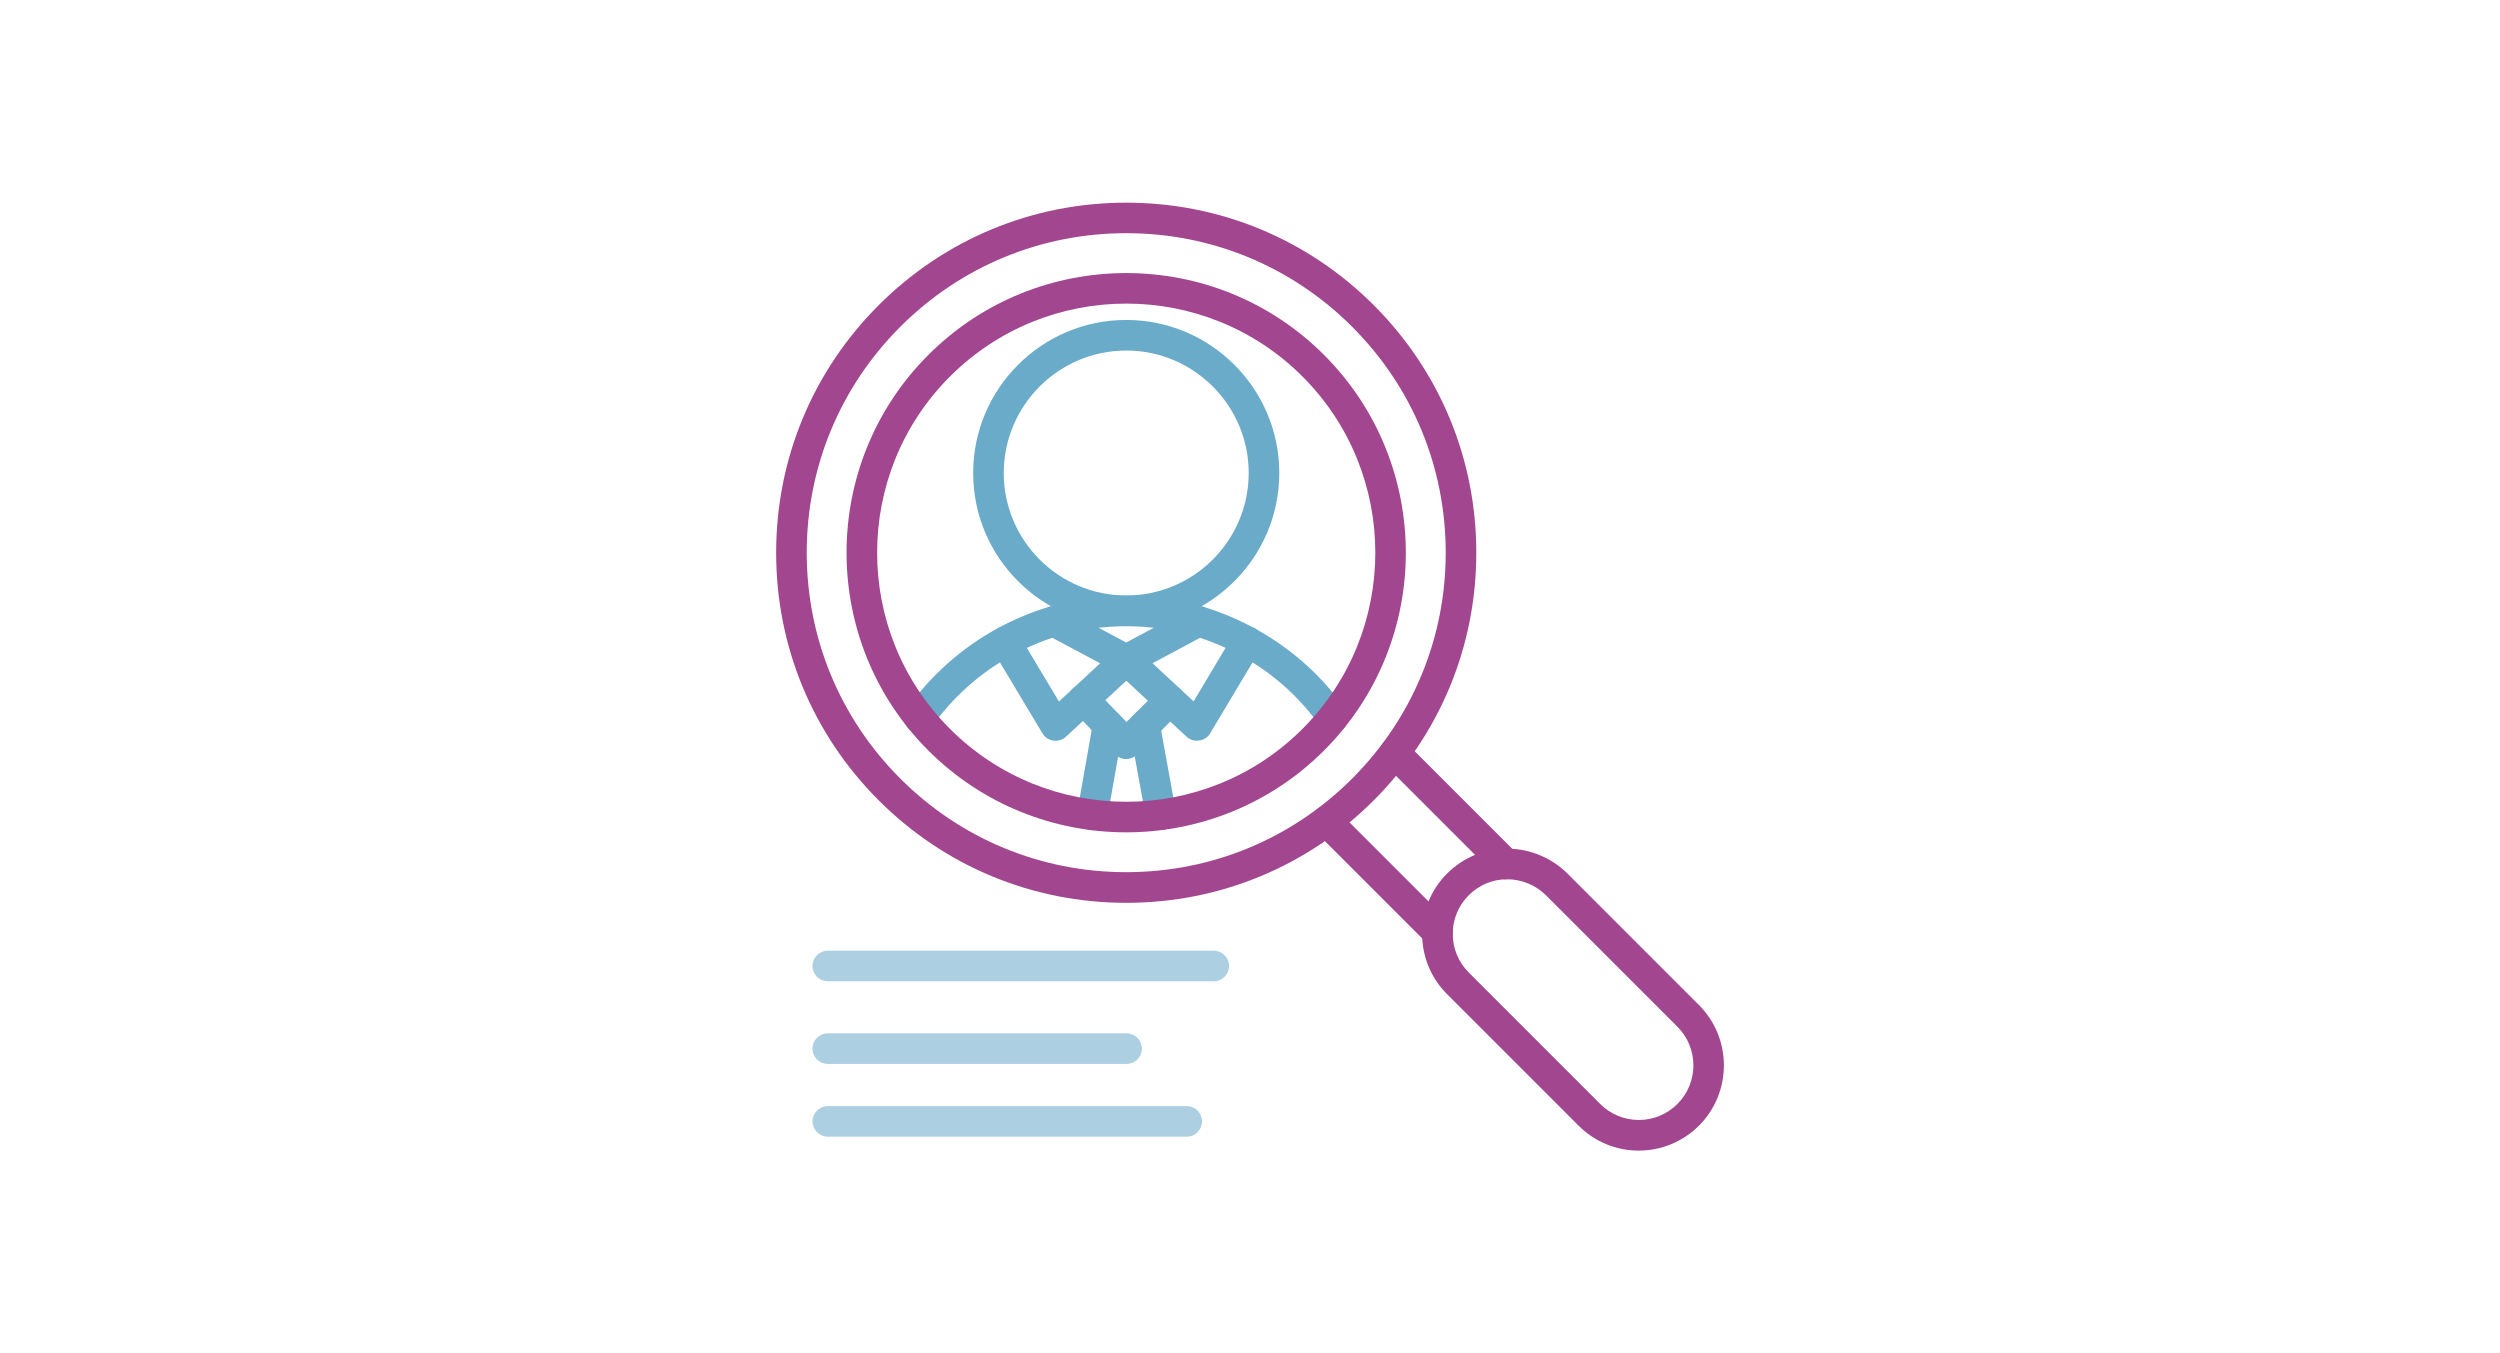 <?xml version="1.0" encoding="UTF-8"?>
<svg xmlns="http://www.w3.org/2000/svg" id="uuid-c72354c4-055b-4a1d-a37a-e40c286d3a11" data-name="001" width="327" height="177" viewBox="0 0 327 177">
  <defs>
    <style>
      .uuid-a8aeb88a-7a00-49cd-8ab1-1e286c4380bf {
        fill: #accfe1;
      }

      .uuid-a8aeb88a-7a00-49cd-8ab1-1e286c4380bf, .uuid-b9db5a4c-ff38-4cd3-979e-6f8af0ff9de9, .uuid-c70735ed-ad0e-4edc-a588-eb70e816d687 {
        stroke-width: 0px;
      }

      .uuid-b9db5a4c-ff38-4cd3-979e-6f8af0ff9de9 {
        fill: #a2468f;
      }

      .uuid-c70735ed-ad0e-4edc-a588-eb70e816d687 {
        fill: #69abc9;
      }
    </style>
  </defs>
  <g>
    <g>
      <path class="uuid-c70735ed-ad0e-4edc-a588-eb70e816d687" d="m138.06,96.89c-.09,0-.19,0-.28-.02-.6-.08-1.12-.44-1.43-.95l-6.57-10.97c-.57-.95-.26-2.18.69-2.74.95-.57,2.18-.26,2.74.69l5.3,8.86,5.39-5-6.97-3.72c-.97-.52-1.34-1.73-.82-2.71.52-.97,1.73-1.34,2.71-.82l9.44,5.04c.57.3.96.87,1.04,1.51s-.15,1.28-.62,1.72l-9.25,8.58c-.37.35-.86.54-1.36.54Z"></path>
      <path class="uuid-c70735ed-ad0e-4edc-a588-eb70e816d687" d="m156.55,96.89c-.5,0-.99-.19-1.36-.54l-9.23-8.58c-.47-.44-.71-1.08-.62-1.72.08-.64.47-1.2,1.04-1.51l9.43-5.04c.98-.52,2.19-.15,2.71.82.52.97.15,2.19-.82,2.71l-6.95,3.72,5.37,4.99,5.3-8.87c.36-.6,1.01-.97,1.72-.97,1.1,0,2.01.9,2.01,2,0,.45-.15.86-.39,1.19l-6.47,10.82c-.31.52-.84.87-1.44.95-.09.01-.19.02-.28.02Z"></path>
      <path class="uuid-c70735ed-ad0e-4edc-a588-eb70e816d687" d="m147.31,99.29h-.02c-.53,0-1.05-.22-1.42-.61l-5.6-5.79c-.77-.79-.75-2.06.05-2.83.79-.77,2.06-.75,2.83.05l4.19,4.33,4.28-4.25c.78-.78,2.05-.77,2.83,0,.78.78.77,2.05,0,2.83l-5.72,5.68c-.38.37-.88.58-1.41.58Z"></path>
      <path class="uuid-c70735ed-ad0e-4edc-a588-eb70e816d687" d="m142.87,108.59c-.12,0-.23,0-.35-.03-1.09-.19-1.81-1.23-1.62-2.32l2.07-11.75c.19-1.09,1.23-1.81,2.32-1.62,1.09.19,1.81,1.23,1.62,2.32l-2.07,11.75c-.17.97-1.01,1.65-1.97,1.65Z"></path>
      <path class="uuid-c70735ed-ad0e-4edc-a588-eb70e816d687" d="m151.84,108.57c-.95,0-1.79-.68-1.96-1.64l-2.13-11.67c-.02-.12-.03-.24-.03-.36,0-1.1.9-2.01,2-2.01,1.03,0,1.87.76,1.99,1.76l2.11,11.56c.2,1.09-.52,2.13-1.61,2.33-.12.02-.24.03-.36.03Z"></path>
    </g>
    <path class="uuid-c70735ed-ad0e-4edc-a588-eb70e816d687" d="m174.34,95.88c-.63,0-1.25-.3-1.64-.85-.99-1.42-2.12-2.77-3.36-4.01-2.13-2.13-4.54-3.93-7.18-5.35-1.92-1.04-3.94-1.88-5.99-2.49-5.74-1.69-11.96-1.69-17.73,0-.05.01-.09.02-.14.04-2.01.61-3.98,1.44-5.86,2.46-4.16,2.25-7.81,5.49-10.55,9.37-.64.9-1.88,1.12-2.79.48-.9-.64-1.12-1.89-.48-2.79,3.09-4.38,7.21-8.03,11.91-10.58,2.16-1.17,4.43-2.12,6.75-2.81.05-.02.11-.03.16-.04,6.46-1.87,13.41-1.86,19.86.04,2.32.69,4.59,1.64,6.75,2.81,2.97,1.61,5.7,3.64,8.1,6.04,1.41,1.41,2.69,2.94,3.82,4.55.63.91.41,2.15-.49,2.79-.35.24-.75.36-1.14.36Z"></path>
    <path class="uuid-c70735ed-ad0e-4edc-a588-eb70e816d687" d="m147.31,81.89c-11.04,0-20.02-8.98-20.02-20.02s8.98-20.02,20.02-20.02,20.02,8.98,20.02,20.02-8.98,20.02-20.02,20.02Zm0-36.04c-8.83,0-16.02,7.19-16.02,16.02s7.19,16.02,16.02,16.02,16.02-7.19,16.02-16.02-7.19-16.02-16.02-16.02Z"></path>
  </g>
  <g>
    <path class="uuid-b9db5a4c-ff38-4cd3-979e-6f8af0ff9de9" d="m147.31,108.87c-9.37,0-18.74-3.57-25.88-10.7-14.27-14.27-14.27-37.48,0-51.75,14.27-14.27,37.49-14.27,51.75,0h0c14.27,14.27,14.27,37.48,0,51.75-7.13,7.13-16.51,10.7-25.88,10.7Zm0-69.16c-8.35,0-16.69,3.18-23.05,9.53-12.71,12.71-12.71,33.39,0,46.1,12.71,12.71,33.39,12.71,46.1,0,12.71-12.71,12.71-33.39,0-46.1h0c-6.35-6.35-14.7-9.53-23.05-9.53Z"></path>
    <path class="uuid-b9db5a4c-ff38-4cd3-979e-6f8af0ff9de9" d="m188.03,123.93c-.51,0-1.02-.2-1.41-.59l-14.52-14.52c-.78-.78-.78-2.05,0-2.83s2.05-.78,2.83,0l14.52,14.52c.78.78.78,2.05,0,2.83-.39.39-.9.59-1.41.59Z"></path>
    <path class="uuid-b9db5a4c-ff38-4cd3-979e-6f8af0ff9de9" d="m196.95,115.01c-.51,0-1.02-.2-1.41-.59l-14.52-14.52c-.78-.78-.78-2.05,0-2.83s2.05-.78,2.83,0l14.52,14.52c.78.78.78,2.05,0,2.83-.39.39-.9.59-1.41.59Z"></path>
    <path class="uuid-b9db5a4c-ff38-4cd3-979e-6f8af0ff9de9" d="m214.35,150.5c-2.97,0-5.77-1.16-7.88-3.27l-17.2-17.2c-4.34-4.34-4.34-11.41,0-15.76,2.11-2.11,4.88-3.26,7.83-3.26h.09c2.91,0,5.77,1.19,7.84,3.26l17.2,17.2c4.34,4.34,4.34,11.41,0,15.76-2.1,2.1-4.9,3.26-7.87,3.27h-.01Zm-17.23-35.49c-1.89,0-3.66.74-5.01,2.09-1.35,1.35-2.09,3.14-2.09,5.05s.74,3.7,2.09,5.05l17.2,17.2c1.35,1.35,3.14,2.09,5.05,2.09h0c1.91,0,3.7-.75,5.05-2.09,2.78-2.79,2.78-7.32,0-10.1l-17.2-17.2h0c-1.34-1.34-3.21-2.1-5.09-2.09Z"></path>
    <path class="uuid-b9db5a4c-ff38-4cd3-979e-6f8af0ff9de9" d="m147.31,118.09c-12.23,0-23.73-4.76-32.38-13.41-8.65-8.65-13.41-20.15-13.41-32.38s4.76-23.73,13.41-32.38c8.65-8.65,20.15-13.41,32.38-13.41s23.73,4.76,32.38,13.41h0s0,0,0,0c8.65,8.65,13.41,20.15,13.41,32.38s-4.76,23.73-13.41,32.38c-8.65,8.65-20.15,13.41-32.38,13.41Zm0-87.59c-11.16,0-21.66,4.35-29.55,12.24s-12.24,18.39-12.24,29.55,4.35,21.66,12.24,29.55c7.89,7.89,18.39,12.24,29.55,12.24s21.66-4.35,29.55-12.24c7.89-7.89,12.24-18.39,12.24-29.55s-4.35-21.66-12.24-29.55h0c-7.89-7.89-18.39-12.24-29.55-12.24Z"></path>
  </g>
  <path class="uuid-a8aeb88a-7a00-49cd-8ab1-1e286c4380bf" d="m158.76,128.35h-50.49c-1.1,0-2-.9-2-2s.9-2,2-2h50.49c1.1,0,2,.9,2,2s-.9,2-2,2Z"></path>
  <path class="uuid-a8aeb88a-7a00-49cd-8ab1-1e286c4380bf" d="m147.36,139.16h-39.09c-1.1,0-2-.9-2-2s.9-2,2-2h39.09c1.1,0,2,.9,2,2s-.9,2-2,2Z"></path>
  <path class="uuid-a8aeb88a-7a00-49cd-8ab1-1e286c4380bf" d="m155.23,148.68h-46.95c-1.1,0-2-.9-2-2s.9-2,2-2h46.95c1.1,0,2,.9,2,2s-.9,2-2,2Z"></path>
</svg>
